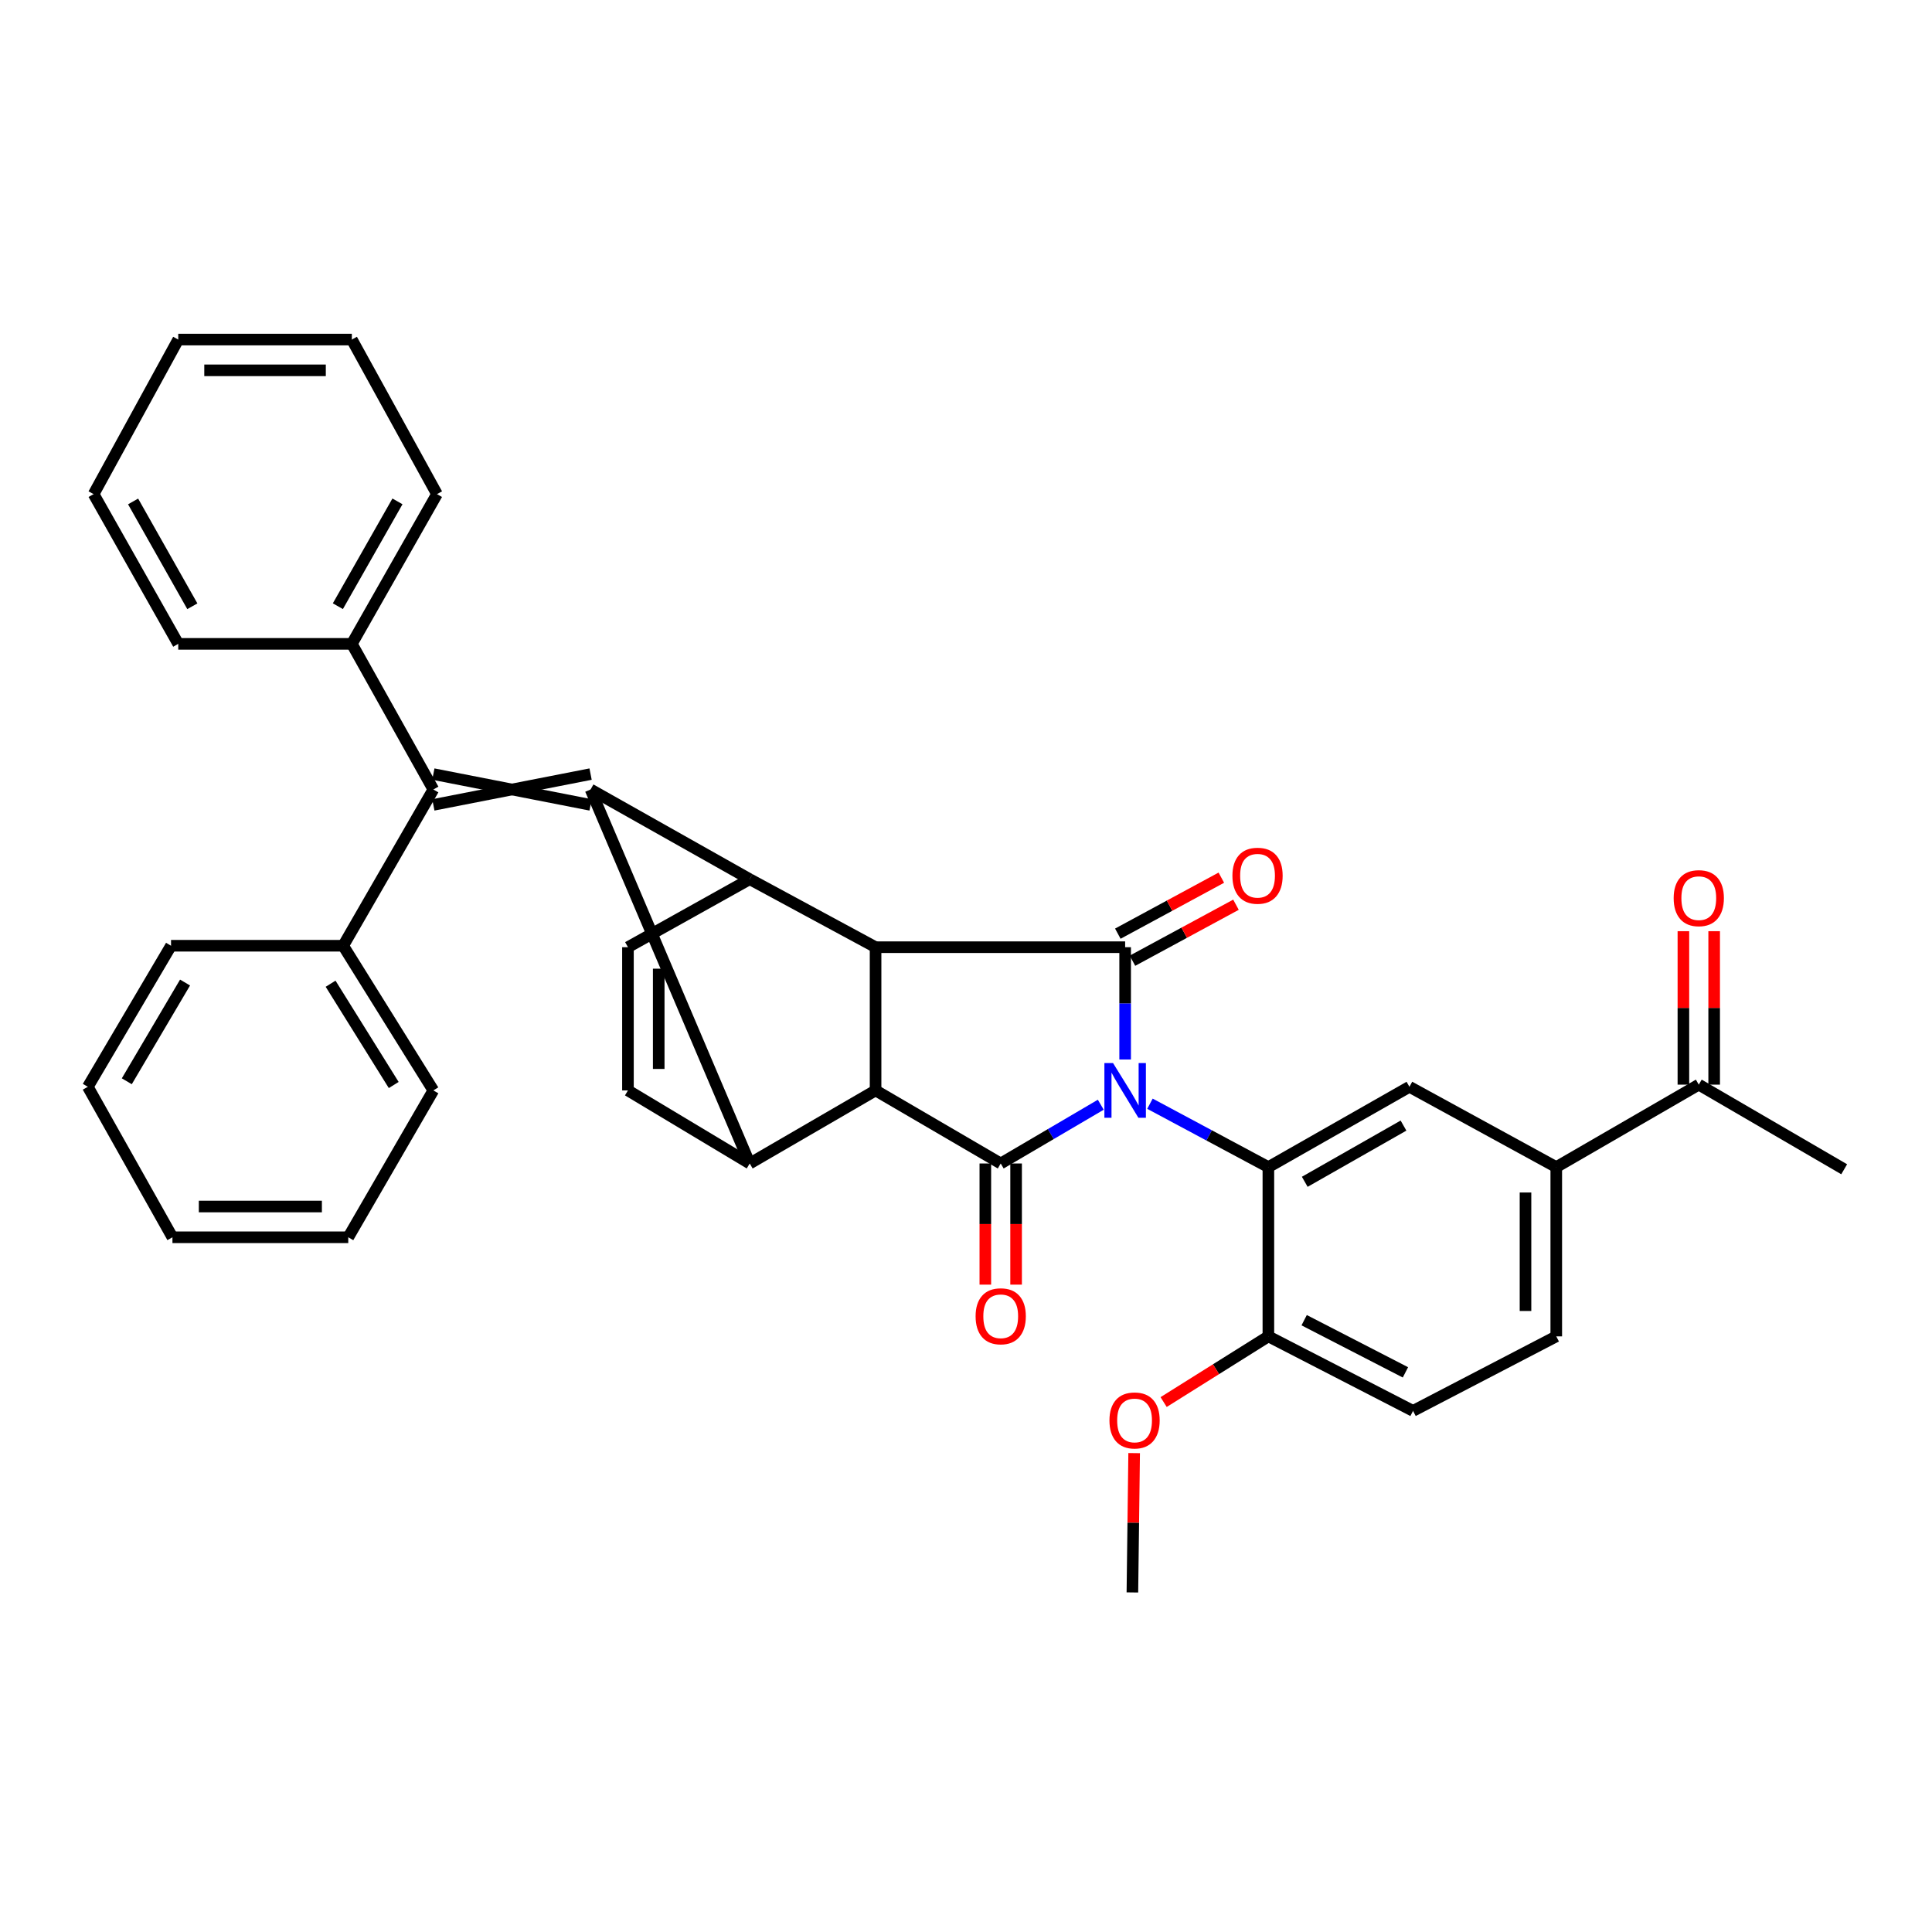 <?xml version='1.0' encoding='iso-8859-1'?>
<svg version='1.1' baseProfile='full'
              xmlns='http://www.w3.org/2000/svg'
                      xmlns:rdkit='http://www.rdkit.org/xml'
                      xmlns:xlink='http://www.w3.org/1999/xlink'
                  xml:space='preserve'
width='1000px' height='1000px' viewBox='0 0 1000 1000'>
<!-- END OF HEADER -->
<rect style='opacity:1.0;fill:#FFFFFF;stroke:none' width='1000' height='1000' x='0' y='0'> </rect>
<path class='bond-0' d='M 569.766,571.805 L 543.868,587.012' style='fill:none;fill-rule:evenodd;stroke:#0000FF;stroke-width:6px;stroke-linecap:butt;stroke-linejoin:miter;stroke-opacity:1' />
<path class='bond-0' d='M 543.868,587.012 L 517.97,602.218' style='fill:none;fill-rule:evenodd;stroke:#000000;stroke-width:6px;stroke-linecap:butt;stroke-linejoin:miter;stroke-opacity:1' />
<path class='bond-1' d='M 582.373,548.39 L 582.373,519.328' style='fill:none;fill-rule:evenodd;stroke:#0000FF;stroke-width:6px;stroke-linecap:butt;stroke-linejoin:miter;stroke-opacity:1' />
<path class='bond-1' d='M 582.373,519.328 L 582.373,490.267' style='fill:none;fill-rule:evenodd;stroke:#000000;stroke-width:6px;stroke-linecap:butt;stroke-linejoin:miter;stroke-opacity:1' />
<path class='bond-7' d='M 595.215,571.279 L 625.862,587.686' style='fill:none;fill-rule:evenodd;stroke:#0000FF;stroke-width:6px;stroke-linecap:butt;stroke-linejoin:miter;stroke-opacity:1' />
<path class='bond-7' d='M 625.862,587.686 L 656.508,604.094' style='fill:none;fill-rule:evenodd;stroke:#000000;stroke-width:6px;stroke-linecap:butt;stroke-linejoin:miter;stroke-opacity:1' />
<path class='bond-4' d='M 517.97,602.218 L 453.195,564.403' style='fill:none;fill-rule:evenodd;stroke:#000000;stroke-width:6px;stroke-linecap:butt;stroke-linejoin:miter;stroke-opacity:1' />
<path class='bond-14' d='M 510.007,602.218 L 510.007,633.572' style='fill:none;fill-rule:evenodd;stroke:#000000;stroke-width:6px;stroke-linecap:butt;stroke-linejoin:miter;stroke-opacity:1' />
<path class='bond-14' d='M 510.007,633.572 L 510.007,664.925' style='fill:none;fill-rule:evenodd;stroke:#FF0000;stroke-width:6px;stroke-linecap:butt;stroke-linejoin:miter;stroke-opacity:1' />
<path class='bond-14' d='M 525.933,602.218 L 525.933,633.572' style='fill:none;fill-rule:evenodd;stroke:#000000;stroke-width:6px;stroke-linecap:butt;stroke-linejoin:miter;stroke-opacity:1' />
<path class='bond-14' d='M 525.933,633.572 L 525.933,664.925' style='fill:none;fill-rule:evenodd;stroke:#FF0000;stroke-width:6px;stroke-linecap:butt;stroke-linejoin:miter;stroke-opacity:1' />
<path class='bond-3' d='M 582.373,490.267 L 453.195,490.267' style='fill:none;fill-rule:evenodd;stroke:#000000;stroke-width:6px;stroke-linecap:butt;stroke-linejoin:miter;stroke-opacity:1' />
<path class='bond-13' d='M 586.162,497.271 L 612.951,482.778' style='fill:none;fill-rule:evenodd;stroke:#000000;stroke-width:6px;stroke-linecap:butt;stroke-linejoin:miter;stroke-opacity:1' />
<path class='bond-13' d='M 612.951,482.778 L 639.74,468.286' style='fill:none;fill-rule:evenodd;stroke:#FF0000;stroke-width:6px;stroke-linecap:butt;stroke-linejoin:miter;stroke-opacity:1' />
<path class='bond-13' d='M 578.584,483.264 L 605.373,468.771' style='fill:none;fill-rule:evenodd;stroke:#000000;stroke-width:6px;stroke-linecap:butt;stroke-linejoin:miter;stroke-opacity:1' />
<path class='bond-13' d='M 605.373,468.771 L 632.162,454.278' style='fill:none;fill-rule:evenodd;stroke:#FF0000;stroke-width:6px;stroke-linecap:butt;stroke-linejoin:miter;stroke-opacity:1' />
<path class='bond-2' d='M 305.685,408.638 L 388.058,455.071' style='fill:none;fill-rule:evenodd;stroke:#000000;stroke-width:6px;stroke-linecap:butt;stroke-linejoin:miter;stroke-opacity:1' />
<path class='bond-8' d='M 305.685,400.675 L 224.303,416.601' style='fill:none;fill-rule:evenodd;stroke:#000000;stroke-width:6px;stroke-linecap:butt;stroke-linejoin:miter;stroke-opacity:1' />
<path class='bond-8' d='M 305.685,416.601 L 224.303,400.675' style='fill:none;fill-rule:evenodd;stroke:#000000;stroke-width:6px;stroke-linecap:butt;stroke-linejoin:miter;stroke-opacity:1' />
<path class='bond-36' d='M 305.685,408.638 L 388.058,602.218' style='fill:none;fill-rule:evenodd;stroke:#000000;stroke-width:6px;stroke-linecap:butt;stroke-linejoin:miter;stroke-opacity:1' />
<path class='bond-6' d='M 453.195,490.267 L 388.058,455.071' style='fill:none;fill-rule:evenodd;stroke:#000000;stroke-width:6px;stroke-linecap:butt;stroke-linejoin:miter;stroke-opacity:1' />
<path class='bond-35' d='M 453.195,490.267 L 453.195,564.403' style='fill:none;fill-rule:evenodd;stroke:#000000;stroke-width:6px;stroke-linecap:butt;stroke-linejoin:miter;stroke-opacity:1' />
<path class='bond-5' d='M 453.195,564.403 L 388.058,602.218' style='fill:none;fill-rule:evenodd;stroke:#000000;stroke-width:6px;stroke-linecap:butt;stroke-linejoin:miter;stroke-opacity:1' />
<path class='bond-9' d='M 388.058,602.218 L 325.026,564.403' style='fill:none;fill-rule:evenodd;stroke:#000000;stroke-width:6px;stroke-linecap:butt;stroke-linejoin:miter;stroke-opacity:1' />
<path class='bond-10' d='M 388.058,455.071 L 325.026,490.267' style='fill:none;fill-rule:evenodd;stroke:#000000;stroke-width:6px;stroke-linecap:butt;stroke-linejoin:miter;stroke-opacity:1' />
<path class='bond-11' d='M 656.508,604.094 L 729.52,562.527' style='fill:none;fill-rule:evenodd;stroke:#000000;stroke-width:6px;stroke-linecap:butt;stroke-linejoin:miter;stroke-opacity:1' />
<path class='bond-11' d='M 675.339,611.699 L 726.448,582.602' style='fill:none;fill-rule:evenodd;stroke:#000000;stroke-width:6px;stroke-linecap:butt;stroke-linejoin:miter;stroke-opacity:1' />
<path class='bond-15' d='M 656.508,604.094 L 656.508,691.705' style='fill:none;fill-rule:evenodd;stroke:#000000;stroke-width:6px;stroke-linecap:butt;stroke-linejoin:miter;stroke-opacity:1' />
<path class='bond-17' d='M 224.303,408.638 L 182.117,333.264' style='fill:none;fill-rule:evenodd;stroke:#000000;stroke-width:6px;stroke-linecap:butt;stroke-linejoin:miter;stroke-opacity:1' />
<path class='bond-18' d='M 224.303,408.638 L 177.631,489.515' style='fill:none;fill-rule:evenodd;stroke:#000000;stroke-width:6px;stroke-linecap:butt;stroke-linejoin:miter;stroke-opacity:1' />
<path class='bond-38' d='M 325.026,564.403 L 325.026,490.267' style='fill:none;fill-rule:evenodd;stroke:#000000;stroke-width:6px;stroke-linecap:butt;stroke-linejoin:miter;stroke-opacity:1' />
<path class='bond-38' d='M 340.952,553.283 L 340.952,501.388' style='fill:none;fill-rule:evenodd;stroke:#000000;stroke-width:6px;stroke-linecap:butt;stroke-linejoin:miter;stroke-opacity:1' />
<path class='bond-12' d='M 729.52,562.527 L 805.522,604.094' style='fill:none;fill-rule:evenodd;stroke:#000000;stroke-width:6px;stroke-linecap:butt;stroke-linejoin:miter;stroke-opacity:1' />
<path class='bond-16' d='M 805.522,604.094 L 879.286,561.404' style='fill:none;fill-rule:evenodd;stroke:#000000;stroke-width:6px;stroke-linecap:butt;stroke-linejoin:miter;stroke-opacity:1' />
<path class='bond-37' d='M 805.522,604.094 L 805.522,691.705' style='fill:none;fill-rule:evenodd;stroke:#000000;stroke-width:6px;stroke-linecap:butt;stroke-linejoin:miter;stroke-opacity:1' />
<path class='bond-37' d='M 789.596,617.236 L 789.596,678.563' style='fill:none;fill-rule:evenodd;stroke:#000000;stroke-width:6px;stroke-linecap:butt;stroke-linejoin:miter;stroke-opacity:1' />
<path class='bond-21' d='M 656.508,691.705 L 731.387,730.272' style='fill:none;fill-rule:evenodd;stroke:#000000;stroke-width:6px;stroke-linecap:butt;stroke-linejoin:miter;stroke-opacity:1' />
<path class='bond-21' d='M 675.032,683.332 L 727.448,710.329' style='fill:none;fill-rule:evenodd;stroke:#000000;stroke-width:6px;stroke-linecap:butt;stroke-linejoin:miter;stroke-opacity:1' />
<path class='bond-22' d='M 656.508,691.705 L 629.4,708.704' style='fill:none;fill-rule:evenodd;stroke:#000000;stroke-width:6px;stroke-linecap:butt;stroke-linejoin:miter;stroke-opacity:1' />
<path class='bond-22' d='M 629.4,708.704 L 602.292,725.704' style='fill:none;fill-rule:evenodd;stroke:#FF0000;stroke-width:6px;stroke-linecap:butt;stroke-linejoin:miter;stroke-opacity:1' />
<path class='bond-20' d='M 887.249,561.404 L 887.249,521.691' style='fill:none;fill-rule:evenodd;stroke:#000000;stroke-width:6px;stroke-linecap:butt;stroke-linejoin:miter;stroke-opacity:1' />
<path class='bond-20' d='M 887.249,521.691 L 887.249,481.979' style='fill:none;fill-rule:evenodd;stroke:#FF0000;stroke-width:6px;stroke-linecap:butt;stroke-linejoin:miter;stroke-opacity:1' />
<path class='bond-20' d='M 871.323,561.404 L 871.323,521.691' style='fill:none;fill-rule:evenodd;stroke:#000000;stroke-width:6px;stroke-linecap:butt;stroke-linejoin:miter;stroke-opacity:1' />
<path class='bond-20' d='M 871.323,521.691 L 871.323,481.979' style='fill:none;fill-rule:evenodd;stroke:#FF0000;stroke-width:6px;stroke-linecap:butt;stroke-linejoin:miter;stroke-opacity:1' />
<path class='bond-23' d='M 879.286,561.404 L 954.545,605.209' style='fill:none;fill-rule:evenodd;stroke:#000000;stroke-width:6px;stroke-linecap:butt;stroke-linejoin:miter;stroke-opacity:1' />
<path class='bond-25' d='M 182.117,333.264 L 226.179,255.757' style='fill:none;fill-rule:evenodd;stroke:#000000;stroke-width:6px;stroke-linecap:butt;stroke-linejoin:miter;stroke-opacity:1' />
<path class='bond-25' d='M 174.881,313.767 L 205.725,259.512' style='fill:none;fill-rule:evenodd;stroke:#000000;stroke-width:6px;stroke-linecap:butt;stroke-linejoin:miter;stroke-opacity:1' />
<path class='bond-27' d='M 182.117,333.264 L 92.259,333.264' style='fill:none;fill-rule:evenodd;stroke:#000000;stroke-width:6px;stroke-linecap:butt;stroke-linejoin:miter;stroke-opacity:1' />
<path class='bond-24' d='M 177.631,489.515 L 224.303,564.403' style='fill:none;fill-rule:evenodd;stroke:#000000;stroke-width:6px;stroke-linecap:butt;stroke-linejoin:miter;stroke-opacity:1' />
<path class='bond-24' d='M 171.116,509.172 L 203.787,561.593' style='fill:none;fill-rule:evenodd;stroke:#000000;stroke-width:6px;stroke-linecap:butt;stroke-linejoin:miter;stroke-opacity:1' />
<path class='bond-26' d='M 177.631,489.515 L 88.525,489.515' style='fill:none;fill-rule:evenodd;stroke:#000000;stroke-width:6px;stroke-linecap:butt;stroke-linejoin:miter;stroke-opacity:1' />
<path class='bond-19' d='M 805.522,691.705 L 731.387,730.272' style='fill:none;fill-rule:evenodd;stroke:#000000;stroke-width:6px;stroke-linecap:butt;stroke-linejoin:miter;stroke-opacity:1' />
<path class='bond-28' d='M 587.034,752.126 L 586.579,788.185' style='fill:none;fill-rule:evenodd;stroke:#FF0000;stroke-width:6px;stroke-linecap:butt;stroke-linejoin:miter;stroke-opacity:1' />
<path class='bond-28' d='M 586.579,788.185 L 586.124,824.244' style='fill:none;fill-rule:evenodd;stroke:#000000;stroke-width:6px;stroke-linecap:butt;stroke-linejoin:miter;stroke-opacity:1' />
<path class='bond-31' d='M 224.303,564.403 L 180.259,640.414' style='fill:none;fill-rule:evenodd;stroke:#000000;stroke-width:6px;stroke-linecap:butt;stroke-linejoin:miter;stroke-opacity:1' />
<path class='bond-30' d='M 226.179,255.757 L 182.117,175.756' style='fill:none;fill-rule:evenodd;stroke:#000000;stroke-width:6px;stroke-linecap:butt;stroke-linejoin:miter;stroke-opacity:1' />
<path class='bond-29' d='M 88.525,489.515 L 45.455,562.527' style='fill:none;fill-rule:evenodd;stroke:#000000;stroke-width:6px;stroke-linecap:butt;stroke-linejoin:miter;stroke-opacity:1' />
<path class='bond-29' d='M 95.782,508.559 L 65.632,559.667' style='fill:none;fill-rule:evenodd;stroke:#000000;stroke-width:6px;stroke-linecap:butt;stroke-linejoin:miter;stroke-opacity:1' />
<path class='bond-32' d='M 92.259,333.264 L 48.454,255.757' style='fill:none;fill-rule:evenodd;stroke:#000000;stroke-width:6px;stroke-linecap:butt;stroke-linejoin:miter;stroke-opacity:1' />
<path class='bond-32' d='M 99.553,313.802 L 68.889,259.547' style='fill:none;fill-rule:evenodd;stroke:#000000;stroke-width:6px;stroke-linecap:butt;stroke-linejoin:miter;stroke-opacity:1' />
<path class='bond-33' d='M 45.455,562.527 L 89.26,640.414' style='fill:none;fill-rule:evenodd;stroke:#000000;stroke-width:6px;stroke-linecap:butt;stroke-linejoin:miter;stroke-opacity:1' />
<path class='bond-40' d='M 182.117,175.756 L 92.259,175.756' style='fill:none;fill-rule:evenodd;stroke:#000000;stroke-width:6px;stroke-linecap:butt;stroke-linejoin:miter;stroke-opacity:1' />
<path class='bond-40' d='M 168.639,191.682 L 105.738,191.682' style='fill:none;fill-rule:evenodd;stroke:#000000;stroke-width:6px;stroke-linecap:butt;stroke-linejoin:miter;stroke-opacity:1' />
<path class='bond-39' d='M 180.259,640.414 L 89.26,640.414' style='fill:none;fill-rule:evenodd;stroke:#000000;stroke-width:6px;stroke-linecap:butt;stroke-linejoin:miter;stroke-opacity:1' />
<path class='bond-39' d='M 166.609,624.488 L 102.91,624.488' style='fill:none;fill-rule:evenodd;stroke:#000000;stroke-width:6px;stroke-linecap:butt;stroke-linejoin:miter;stroke-opacity:1' />
<path class='bond-34' d='M 48.454,255.757 L 92.259,175.756' style='fill:none;fill-rule:evenodd;stroke:#000000;stroke-width:6px;stroke-linecap:butt;stroke-linejoin:miter;stroke-opacity:1' />
<path  class='atom-0' d='M 576.113 550.243
L 585.393 565.243
Q 586.313 566.723, 587.793 569.403
Q 589.273 572.083, 589.353 572.243
L 589.353 550.243
L 593.113 550.243
L 593.113 578.563
L 589.233 578.563
L 579.273 562.163
Q 578.113 560.243, 576.873 558.043
Q 575.673 555.843, 575.313 555.163
L 575.313 578.563
L 571.633 578.563
L 571.633 550.243
L 576.113 550.243
' fill='#0000FF'/>
<path  class='atom-14' d='M 637.899 453.275
Q 637.899 446.475, 641.259 442.675
Q 644.619 438.875, 650.899 438.875
Q 657.179 438.875, 660.539 442.675
Q 663.899 446.475, 663.899 453.275
Q 663.899 460.155, 660.499 464.075
Q 657.099 467.955, 650.899 467.955
Q 644.659 467.955, 641.259 464.075
Q 637.899 460.195, 637.899 453.275
M 650.899 464.755
Q 655.219 464.755, 657.539 461.875
Q 659.899 458.955, 659.899 453.275
Q 659.899 447.715, 657.539 444.915
Q 655.219 442.075, 650.899 442.075
Q 646.579 442.075, 644.219 444.875
Q 641.899 447.675, 641.899 453.275
Q 641.899 458.995, 644.219 461.875
Q 646.579 464.755, 650.899 464.755
' fill='#FF0000'/>
<path  class='atom-15' d='M 504.97 681.3
Q 504.97 674.5, 508.33 670.7
Q 511.69 666.9, 517.97 666.9
Q 524.25 666.9, 527.61 670.7
Q 530.97 674.5, 530.97 681.3
Q 530.97 688.18, 527.57 692.1
Q 524.17 695.98, 517.97 695.98
Q 511.73 695.98, 508.33 692.1
Q 504.97 688.22, 504.97 681.3
M 517.97 692.78
Q 522.29 692.78, 524.61 689.9
Q 526.97 686.98, 526.97 681.3
Q 526.97 675.74, 524.61 672.94
Q 522.29 670.1, 517.97 670.1
Q 513.65 670.1, 511.29 672.9
Q 508.97 675.7, 508.97 681.3
Q 508.97 687.02, 511.29 689.9
Q 513.65 692.78, 517.97 692.78
' fill='#FF0000'/>
<path  class='atom-21' d='M 866.286 464.884
Q 866.286 458.084, 869.646 454.284
Q 873.006 450.484, 879.286 450.484
Q 885.566 450.484, 888.926 454.284
Q 892.286 458.084, 892.286 464.884
Q 892.286 471.764, 888.886 475.684
Q 885.486 479.564, 879.286 479.564
Q 873.046 479.564, 869.646 475.684
Q 866.286 471.804, 866.286 464.884
M 879.286 476.364
Q 883.606 476.364, 885.926 473.484
Q 888.286 470.564, 888.286 464.884
Q 888.286 459.324, 885.926 456.524
Q 883.606 453.684, 879.286 453.684
Q 874.966 453.684, 872.606 456.484
Q 870.286 459.284, 870.286 464.884
Q 870.286 470.604, 872.606 473.484
Q 874.966 476.364, 879.286 476.364
' fill='#FF0000'/>
<path  class='atom-23' d='M 574.248 735.218
Q 574.248 728.418, 577.608 724.618
Q 580.968 720.818, 587.248 720.818
Q 593.528 720.818, 596.888 724.618
Q 600.248 728.418, 600.248 735.218
Q 600.248 742.098, 596.848 746.018
Q 593.448 749.898, 587.248 749.898
Q 581.008 749.898, 577.608 746.018
Q 574.248 742.138, 574.248 735.218
M 587.248 746.698
Q 591.568 746.698, 593.888 743.818
Q 596.248 740.898, 596.248 735.218
Q 596.248 729.658, 593.888 726.858
Q 591.568 724.018, 587.248 724.018
Q 582.928 724.018, 580.568 726.818
Q 578.248 729.618, 578.248 735.218
Q 578.248 740.938, 580.568 743.818
Q 582.928 746.698, 587.248 746.698
' fill='#FF0000'/>
</svg>
